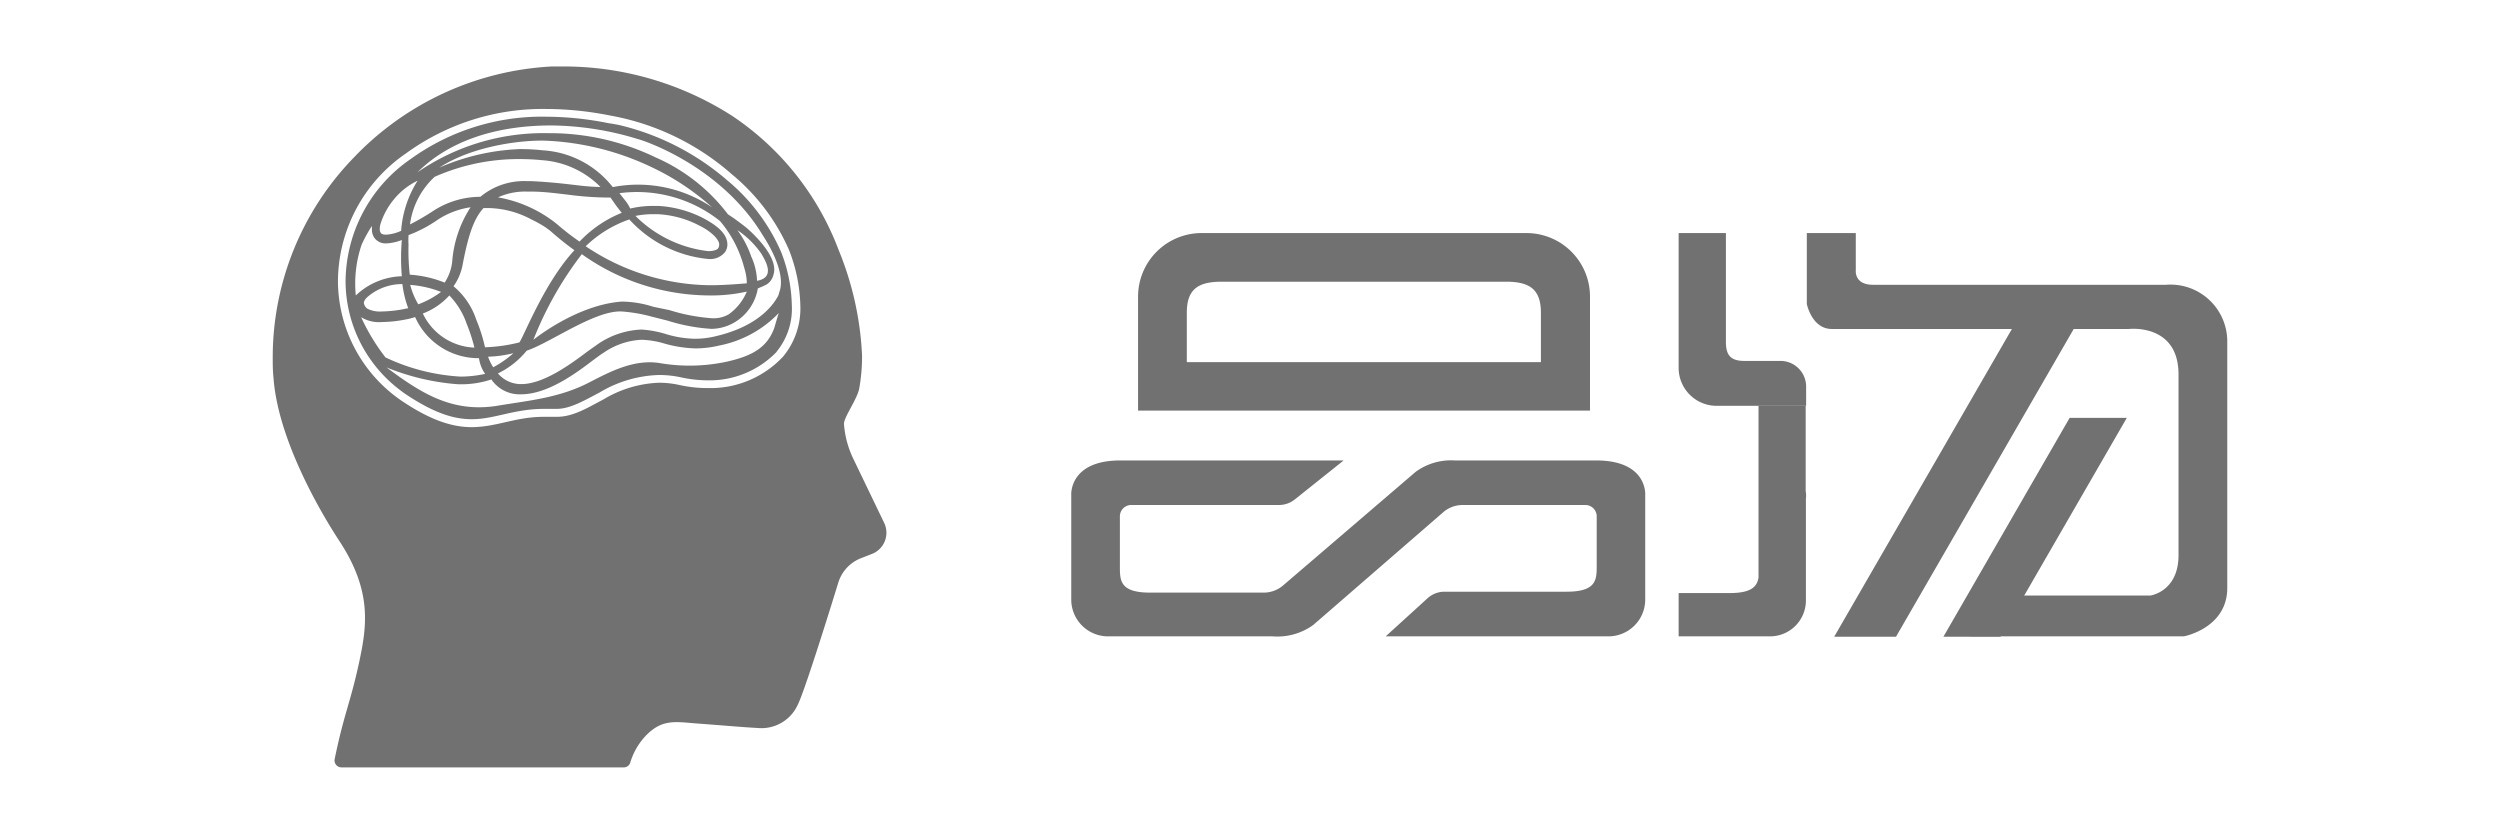 <svg id="图层_1" data-name="图层 1" xmlns="http://www.w3.org/2000/svg" viewBox="0 0 220 73"><defs><style>.cls-1{fill:#727171;}</style></defs><path class="cls-1" d="M77.8,46l-2.69-5.59a8.43,8.43,0,0,1-.84-3.11c0-.61,1.15-2.14,1.34-3.1a15.77,15.77,0,0,0,.25-2.92A27.64,27.64,0,0,0,73.8,22a24.61,24.61,0,0,0-9.38-11.81A27.48,27.48,0,0,0,49.94,5.85c-.47,0-.94,0-1.39,0a25.93,25.93,0,0,0-17.4,8A25.23,25.23,0,0,0,24,31.4c0,.62,0,1.24.07,1.87.46,6.24,5.31,13.59,5.75,14.27,3,4.53,2.44,7.66,1.77,10.81-.76,3.5-1.32,4.47-2.14,8.45a.61.61,0,0,0,.6.73H54.91a.59.59,0,0,0,.55-.41,5.9,5.9,0,0,1,1.42-2.43c1.5-1.5,2.64-1.14,4.77-1,2.77.21,3.55.29,5.12.38A3.5,3.5,0,0,0,70.21,62c.52-1,2.52-7.34,3.56-10.73a3.37,3.37,0,0,1,2-2.15l1-.39A2,2,0,0,0,77.8,46ZM68.92,31.37a8.74,8.74,0,0,1-6.65,2.78,11.3,11.3,0,0,1-2.48-.27,8.33,8.33,0,0,0-1.8-.2,10.18,10.18,0,0,0-4.87,1.46c-1.41.74-2.66,1.53-4.09,1.54h-.29c-.31,0-.6,0-.89,0-2.49,0-4.13.9-6.34.91-1.63,0-3.52-.54-6.15-2.31a12.82,12.82,0,0,1-5.62-10.41,13.71,13.71,0,0,1,6-11.38A20.45,20.45,0,0,1,48.08,9.59a29,29,0,0,1,5.63.58,22.11,22.11,0,0,1,10.72,5.19,17.87,17.87,0,0,1,5,6.63,14.22,14.22,0,0,1,1,4.89A6.63,6.63,0,0,1,68.92,31.37Z"/><path class="cls-1" d="M64,15.87A22.48,22.48,0,0,0,54.48,11c-.55-.11-.85-.15-.88-.15a28.11,28.11,0,0,0-5.52-.58A19.73,19.73,0,0,0,36.13,14a13.17,13.17,0,0,0-5.72,10.84,12.06,12.06,0,0,0,4.48,9.24c.51.41.81.61.83.62,2.59,1.73,4.31,2.19,5.8,2.19,2,0,3.67-.9,6.33-.91.31,0,.63,0,.95,0H49c1.15,0,2.36-.7,3.78-1.45A10.72,10.72,0,0,1,58,33a8.92,8.92,0,0,1,1.94.21,11.31,11.31,0,0,0,2.34.26,8.2,8.2,0,0,0,6-2.44.66.66,0,0,0,.09-.12,5.94,5.94,0,0,0,1.31-4.05,13.58,13.58,0,0,0-.93-4.66A17,17,0,0,0,64,15.87ZM33.49,19.69a6.44,6.44,0,0,1,1.16-2.13,6.13,6.13,0,0,1,2.1-1.66,9.49,9.49,0,0,0-1.45,4.41,3.61,3.61,0,0,1-1.33.34c-.28,0-.39-.07-.45-.14a.58.58,0,0,1-.1-.37A1.5,1.5,0,0,1,33.49,19.69Zm32,3.87a4.61,4.61,0,0,1,.23,1.37c-.8.07-2.09.17-3.24.17a19.94,19.94,0,0,1-10.94-3.43,10.43,10.43,0,0,1,3.84-2.36,10.77,10.77,0,0,0,6.94,3.48,1.68,1.68,0,0,0,1.47-.59,1.15,1.15,0,0,0,.22-.68c0-.84-.71-1.58-2.14-2.33a9.86,9.86,0,0,0-3.95-1.07h-.37a8.92,8.92,0,0,0-2.09.23,3.79,3.79,0,0,0-.5-.78L54.51,17a11.74,11.74,0,0,1,8.85,2.45A10.39,10.39,0,0,1,65.49,23.56Zm-.6-3.31A8,8,0,0,1,67,22.33c.4.68,1.24,2.09-.38,2.38a5.52,5.52,0,0,0-.51-2.13A8.55,8.55,0,0,0,64.89,20.25ZM42.68,30.56a14.26,14.26,0,0,0-.77-2.43,6.45,6.45,0,0,0-2-2.94,4.77,4.77,0,0,0,.82-2c.43-2.18.87-3.85,1.82-4.88H43a8.27,8.27,0,0,1,3.76,1A11.17,11.17,0,0,1,48,20l.42.31a26.15,26.15,0,0,0,2.13,1.71c-2.61,2.81-4.38,7.42-4.84,8.11A14.21,14.21,0,0,1,42.68,30.56Zm2.5.52a8.89,8.89,0,0,1-1.78,1.24,5.05,5.05,0,0,1-.45-.93A10.37,10.37,0,0,0,45.18,31.08Zm-7.12-5.65c.32.1.58.19.75.26a8,8,0,0,1-2,1.09,6.43,6.43,0,0,1-.71-1.71A9.53,9.53,0,0,1,38.06,25.43Zm-2-1.26a18.8,18.8,0,0,1-.11-2.61,8.44,8.44,0,0,1,0-.87,11.7,11.7,0,0,0,2.58-1.36,7.15,7.15,0,0,1,2.88-1.09,10.17,10.17,0,0,0-1.62,4.83,4.22,4.22,0,0,1-.66,1.8A10,10,0,0,0,36.05,24.17ZM39.54,26a6.71,6.71,0,0,1,1.53,2.5,15.59,15.59,0,0,1,.68,2.09,5.24,5.24,0,0,1-4.54-3A6,6,0,0,0,39.54,26Zm4.24-8.61a5.7,5.7,0,0,1,2.59-.53h.36c1.18,0,2.24.16,3.25.27a27.84,27.84,0,0,0,3.22.25h.52l.54.77.45.58A10.51,10.51,0,0,0,51,21.26,22.2,22.2,0,0,1,49,19.71,11.4,11.4,0,0,0,43.78,17.36Zm7.45,5A19.47,19.47,0,0,0,62.48,26a14.26,14.26,0,0,0,3.24-.34,4.69,4.69,0,0,1-1.59,2A2.66,2.66,0,0,1,62.6,28a16.32,16.32,0,0,1-3.69-.71L57.5,27a9.27,9.27,0,0,0-2.79-.46c-4,.29-7.77,3.36-7.77,3.36A30.71,30.71,0,0,1,51.23,22.33ZM55.92,19a7.82,7.82,0,0,1,1.64-.15h.34a8.8,8.8,0,0,1,3.64,1c1.08.53,1.78,1.26,1.75,1.69a.55.55,0,0,1-.08.29c-.08.14-.38.27-.89.27A10.82,10.82,0,0,1,55.92,19Zm-2-2.54a8.46,8.46,0,0,0-6.13-3.23,17.94,17.94,0,0,0-2.07-.11,19.61,19.61,0,0,0-7.06,1.63c3.06-2,7.59-2.47,9.57-2.36a24,24,0,0,1,9.09,2.31,21.83,21.83,0,0,1,5.35,3.55A11.63,11.63,0,0,0,54,16.45ZM45.73,14a18.73,18.73,0,0,1,2,.1,8,8,0,0,1,5.11,2.35c-.92,0-1.8-.12-2.75-.23S48,16,46.77,15.94h-.4a6,6,0,0,0-4.1,1.38h-.11a7.63,7.63,0,0,0-4.08,1.27c-.77.5-1.43.87-2,1.16a6.92,6.92,0,0,1,2.17-4.19A18.2,18.2,0,0,1,45.73,14Zm-9.8,13.13a1.88,1.88,0,0,0-.34.06,11.35,11.35,0,0,1-2,.22h0a2.43,2.43,0,0,1-1.27-.25.78.78,0,0,1-.3-.49c0-.21.17-.43.48-.67a4.65,4.65,0,0,1,2.91-1A9.24,9.24,0,0,0,35.93,27.14ZM31.31,26a10.67,10.67,0,0,1,.51-4.46,12.25,12.25,0,0,1,.91-1.66,1.68,1.68,0,0,0,0,.29A1.24,1.24,0,0,0,33,21a1.22,1.22,0,0,0,1,.42,4.31,4.31,0,0,0,1.36-.3,19.43,19.43,0,0,0,0,3.19A6.12,6.12,0,0,0,31.31,26Zm.45,1.9a3,3,0,0,0,1.84.44,11.56,11.56,0,0,0,2.17-.24,5.39,5.39,0,0,0,.76-.2,6.1,6.1,0,0,0,5.62,3.62,3.18,3.18,0,0,0,.54,1.38,10.09,10.09,0,0,1-2.17.24,17.68,17.68,0,0,1-6.6-1.69A17.82,17.82,0,0,1,31.76,27.87Zm36.43.8c-.64,2-2.2,2.65-4.15,3.11a15.55,15.55,0,0,1-6.05.13c-2.25-.32-4.27.75-6.19,1.74-2.58,1.33-5.28,1.57-7.87,2-4.11.72-6.88-1.09-9.92-3.35a20.66,20.66,0,0,0,6.23,1.48,8.33,8.33,0,0,0,3-.42,3,3,0,0,0,2.6,1.31c2.37,0,4.86-1.87,6.35-3,.38-.28.68-.51.9-.64a6.39,6.39,0,0,1,3.37-1.16,7.73,7.73,0,0,1,2,.33,11,11,0,0,0,2.76.43,9,9,0,0,0,2.06-.25,9.87,9.87,0,0,0,5.26-2.87C68.4,27.93,68.31,28.29,68.19,28.67Zm.37-2.91-.06.2c-.35.68-1.61,2.68-5.49,3.59a7.59,7.59,0,0,1-1.84.23,9.28,9.28,0,0,1-2.46-.38A9.45,9.45,0,0,0,56.45,29a7.3,7.3,0,0,0-3.85,1.29l-.89.63C50.28,32,47.85,33.8,45.88,33.8h0a2.63,2.63,0,0,1-2.06-.94,7.42,7.42,0,0,0,2.53-2c2.07-.69,6-3.57,8.37-3.45a13.89,13.89,0,0,1,2.58.44l1.46.37a16.06,16.06,0,0,0,3.86.72,4.09,4.09,0,0,0,2-.56,4.3,4.3,0,0,0,2.07-3c.27-.11.53-.22.76-.34a1.39,1.39,0,0,0,.62-.88c.52-1.66-2.25-4-2.36-4.1-.36-.29-.74-.57-1.14-.86l-.51-.34a16,16,0,0,0-6.35-5,21.39,21.39,0,0,0-9.46-2.14,19.55,19.55,0,0,0-11.51,3.44c2.41-2.4,6.26-4.12,11.78-4.12a26.66,26.66,0,0,1,7.68,1.22c.09,0,7.22,2.2,11,8.57C67.39,21.12,69.28,24,68.56,25.76Z"/><path class="cls-1" d="M134.35,20.51H105.72a5.59,5.59,0,0,0-5.57,5.62v10h39.77v-10A5.59,5.59,0,0,0,134.35,20.51ZM104.44,31.87V27.52c0-2.08,1-2.73,3.08-2.73h25c2.07,0,3.08.65,3.08,2.73v4.35Z"/><path class="cls-1" d="M140.47,40.52H128.05a5.29,5.29,0,0,0-3.47,1l-11.67,10a2.62,2.62,0,0,1-1.71.63h-10c-2.65,0-2.65-1.07-2.65-2.3V45.44a1,1,0,0,1,1-1h13a2.23,2.23,0,0,0,1.38-.48l4.31-3.44H98.58c-4.48,0-4.31,3-4.31,3v9.27A3.24,3.24,0,0,0,97.56,56H112a5.38,5.38,0,0,0,3.56-1l1.58-1.37L127,45.08a2.6,2.6,0,0,1,1.7-.64h10.81a1,1,0,0,1,1,1v4.33c0,1.23,0,2.3-2.65,2.3H127.12a2.23,2.23,0,0,0-1.5.58L121.94,56h19.54a3.24,3.24,0,0,0,3.3-3.21V43.55S145,40.52,140.47,40.52Z"/><polygon class="cls-1" points="182.32 27.04 179.42 27.04 178.15 27.04 161.41 56.03 162.68 56.03 165.58 56.03 166.85 56.03 183.59 27.04 182.32 27.04"/><polygon class="cls-1" points="186.31 36.77 182.99 36.77 182.13 36.77 171.02 56.03 171.87 56.03 175.19 56.03 176.04 56.03 187.16 36.77 186.31 36.77"/><path class="cls-1" d="M190.61,25.06H164.82c-1.67,0-1.51-1.28-1.51-1.28V20.51H159v6.24s.44,2.2,2.2,2.2h26.15s4.36-.51,4.36,4v15.9c0,3.23-2.49,3.56-2.49,3.56h-14.7L173.34,56h18.81c.08,0,3.85-.74,3.85-4.26V30A5,5,0,0,0,190.61,25.06Z"/><path class="cls-1" d="M158.9,43.21V35.7h-4.15V50.83c-.13.78-.62,1.36-2.53,1.36h-4.5V56h8a3.16,3.16,0,0,0,3.2-3.12V52.7a0,0,0,0,1,0,0V43.88A2.13,2.13,0,0,0,158.9,43.21Z"/><path class="cls-1" d="M156.64,31.76h-3.16c-1.29,0-1.6-.63-1.6-1.69V20.51h-4.16V32.39a3.34,3.34,0,0,0,3.22,3.32h8V34A2.26,2.26,0,0,0,156.64,31.76Z"/></svg>